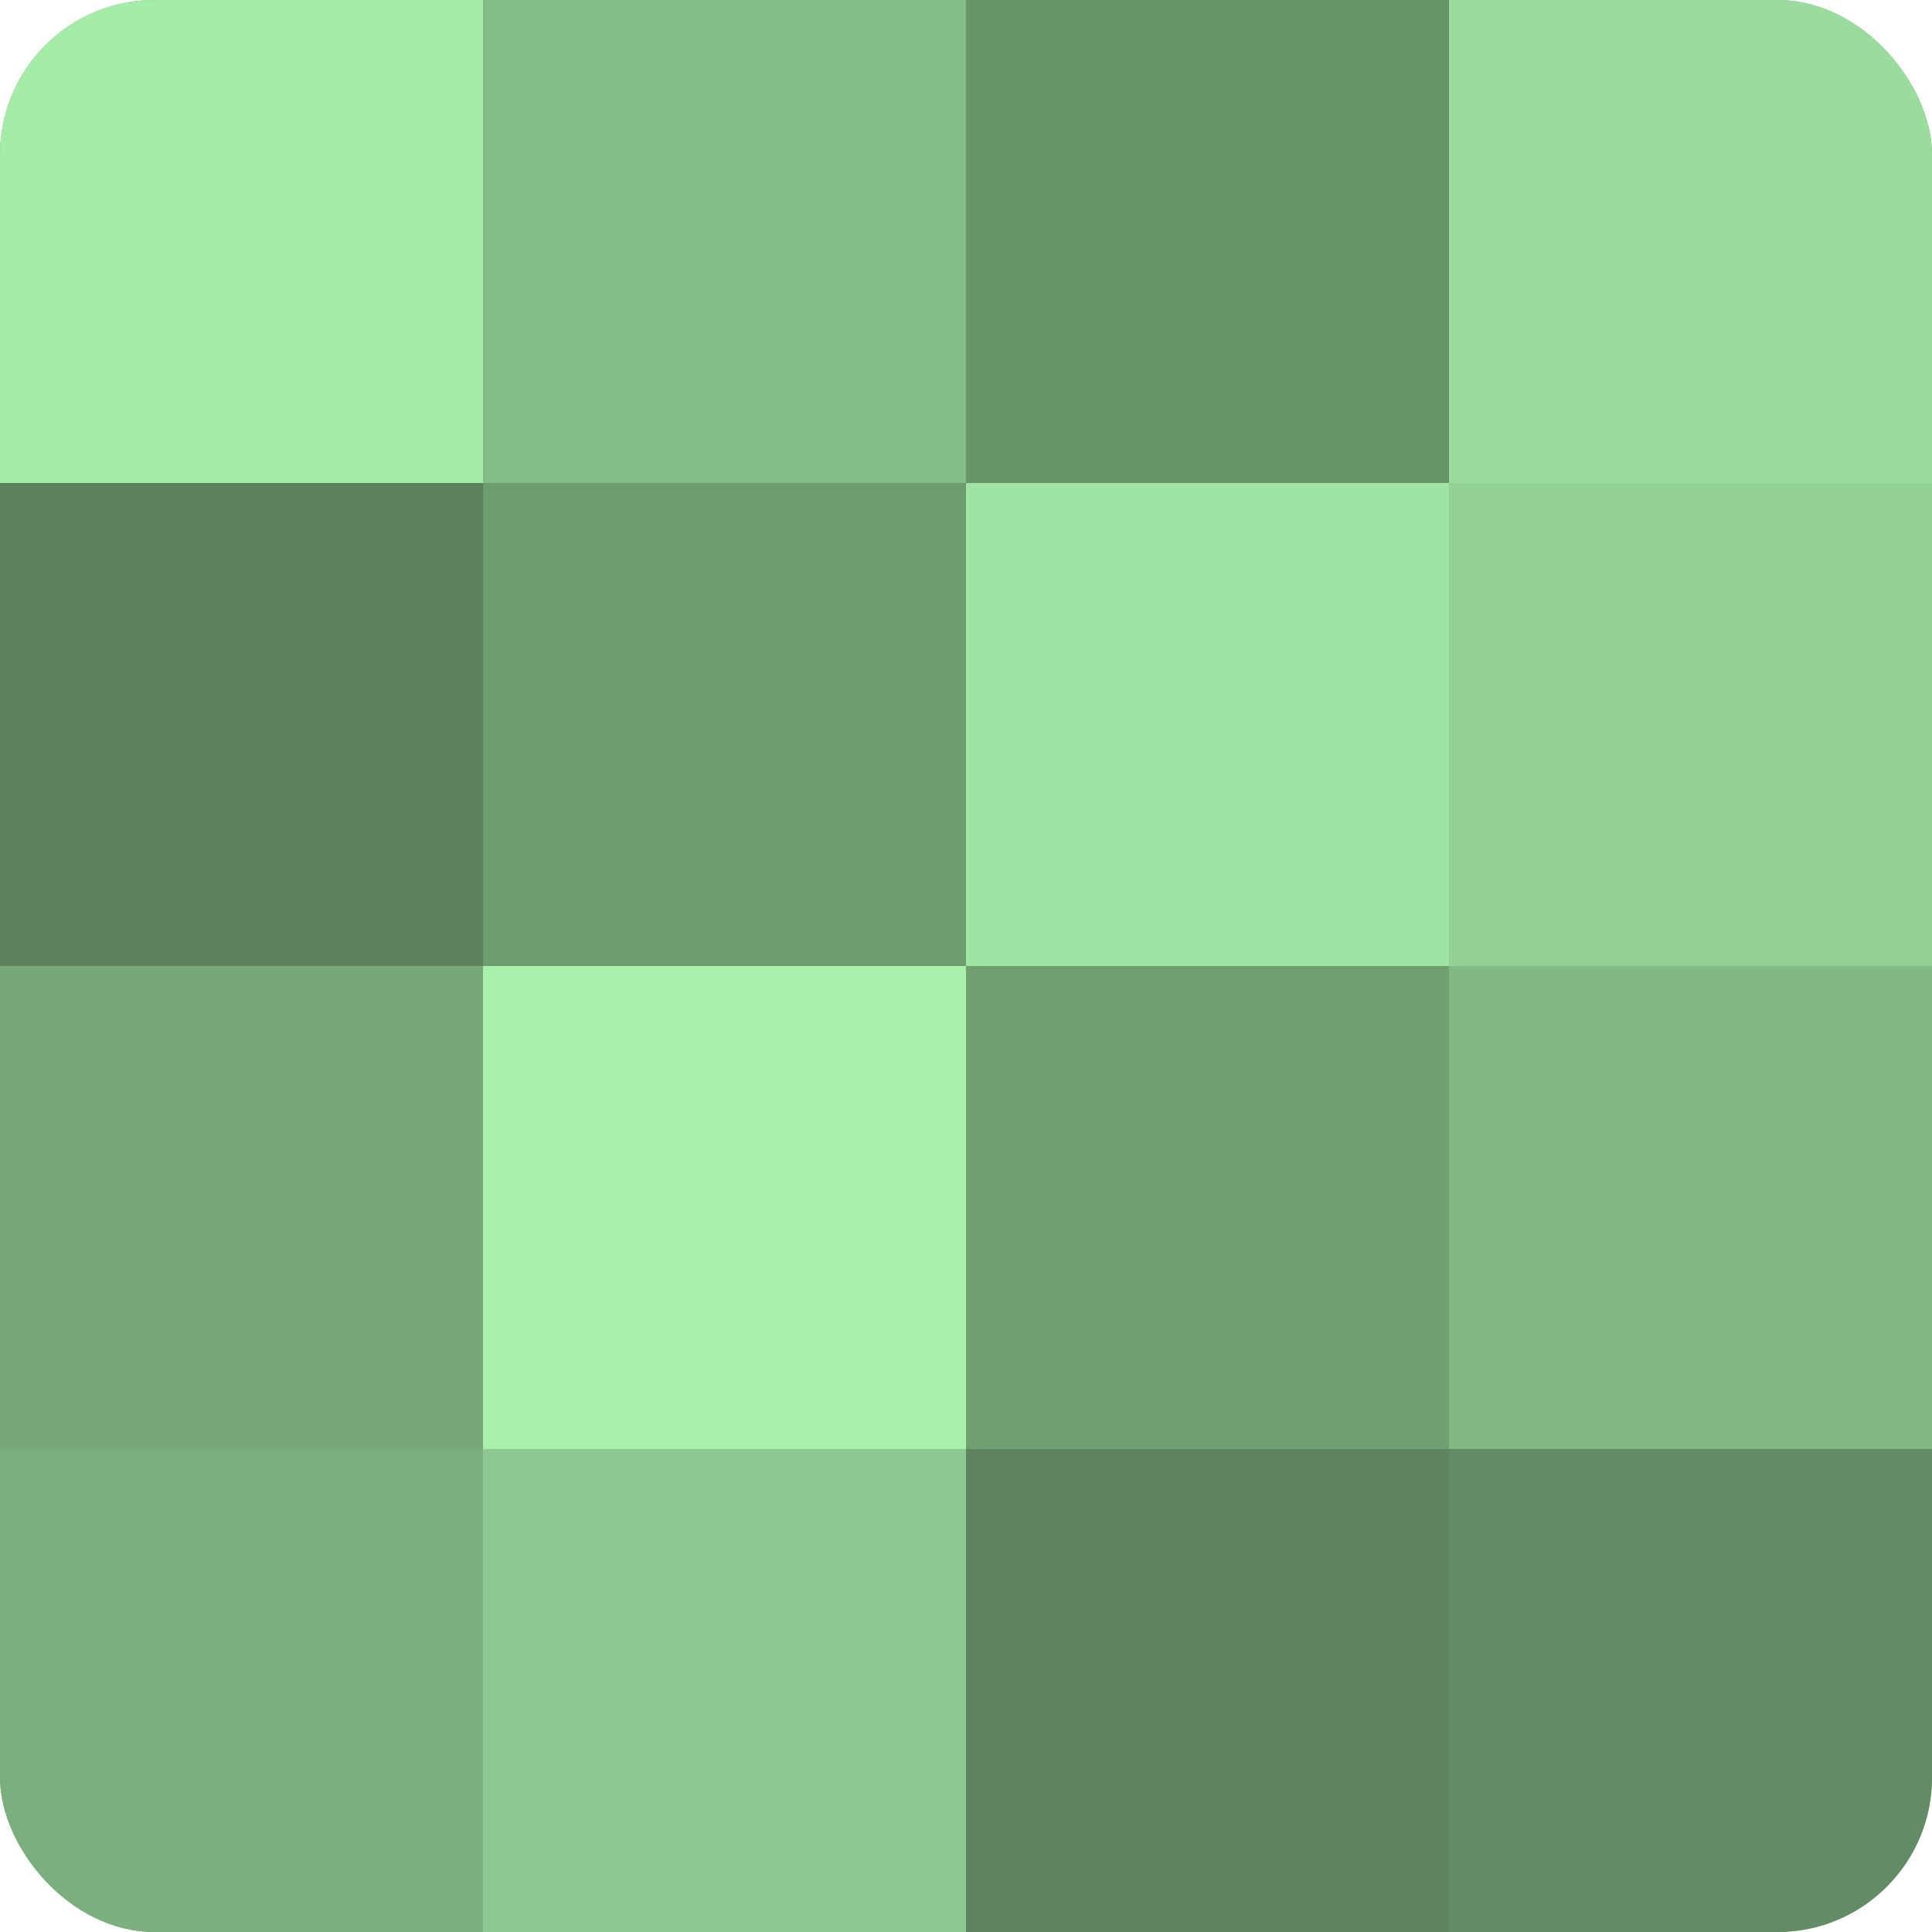 <?xml version="1.0" encoding="UTF-8"?>
<svg xmlns="http://www.w3.org/2000/svg" width="60" height="60" viewBox="0 0 100 100" preserveAspectRatio="xMidYMid meet"><defs><clipPath id="c" width="100" height="100"><rect width="100" height="100" rx="8" ry="8"/></clipPath></defs><g clip-path="url(#c)"><rect width="100" height="100" fill="#70a072"/><rect width="25" height="25" fill="#a5eca9"/><rect y="25" width="25" height="25" fill="#5a805c"/><rect y="50" width="25" height="25" fill="#76a878"/><rect y="75" width="25" height="25" fill="#7bb07e"/><rect x="25" width="25" height="25" fill="#84bc86"/><rect x="25" y="25" width="25" height="25" fill="#6d9c70"/><rect x="25" y="50" width="25" height="25" fill="#a8f0ab"/><rect x="25" y="75" width="25" height="25" fill="#8cc88f"/><rect x="50" width="25" height="25" fill="#68946a"/><rect x="50" y="25" width="25" height="25" fill="#9fe4a3"/><rect x="50" y="50" width="25" height="25" fill="#70a072"/><rect x="50" y="75" width="25" height="25" fill="#5d845f"/><rect x="75" width="25" height="25" fill="#9adc9d"/><rect x="75" y="25" width="25" height="25" fill="#92d095"/><rect x="75" y="50" width="25" height="25" fill="#81b884"/><rect x="75" y="75" width="25" height="25" fill="#628c64"/></g></svg>
